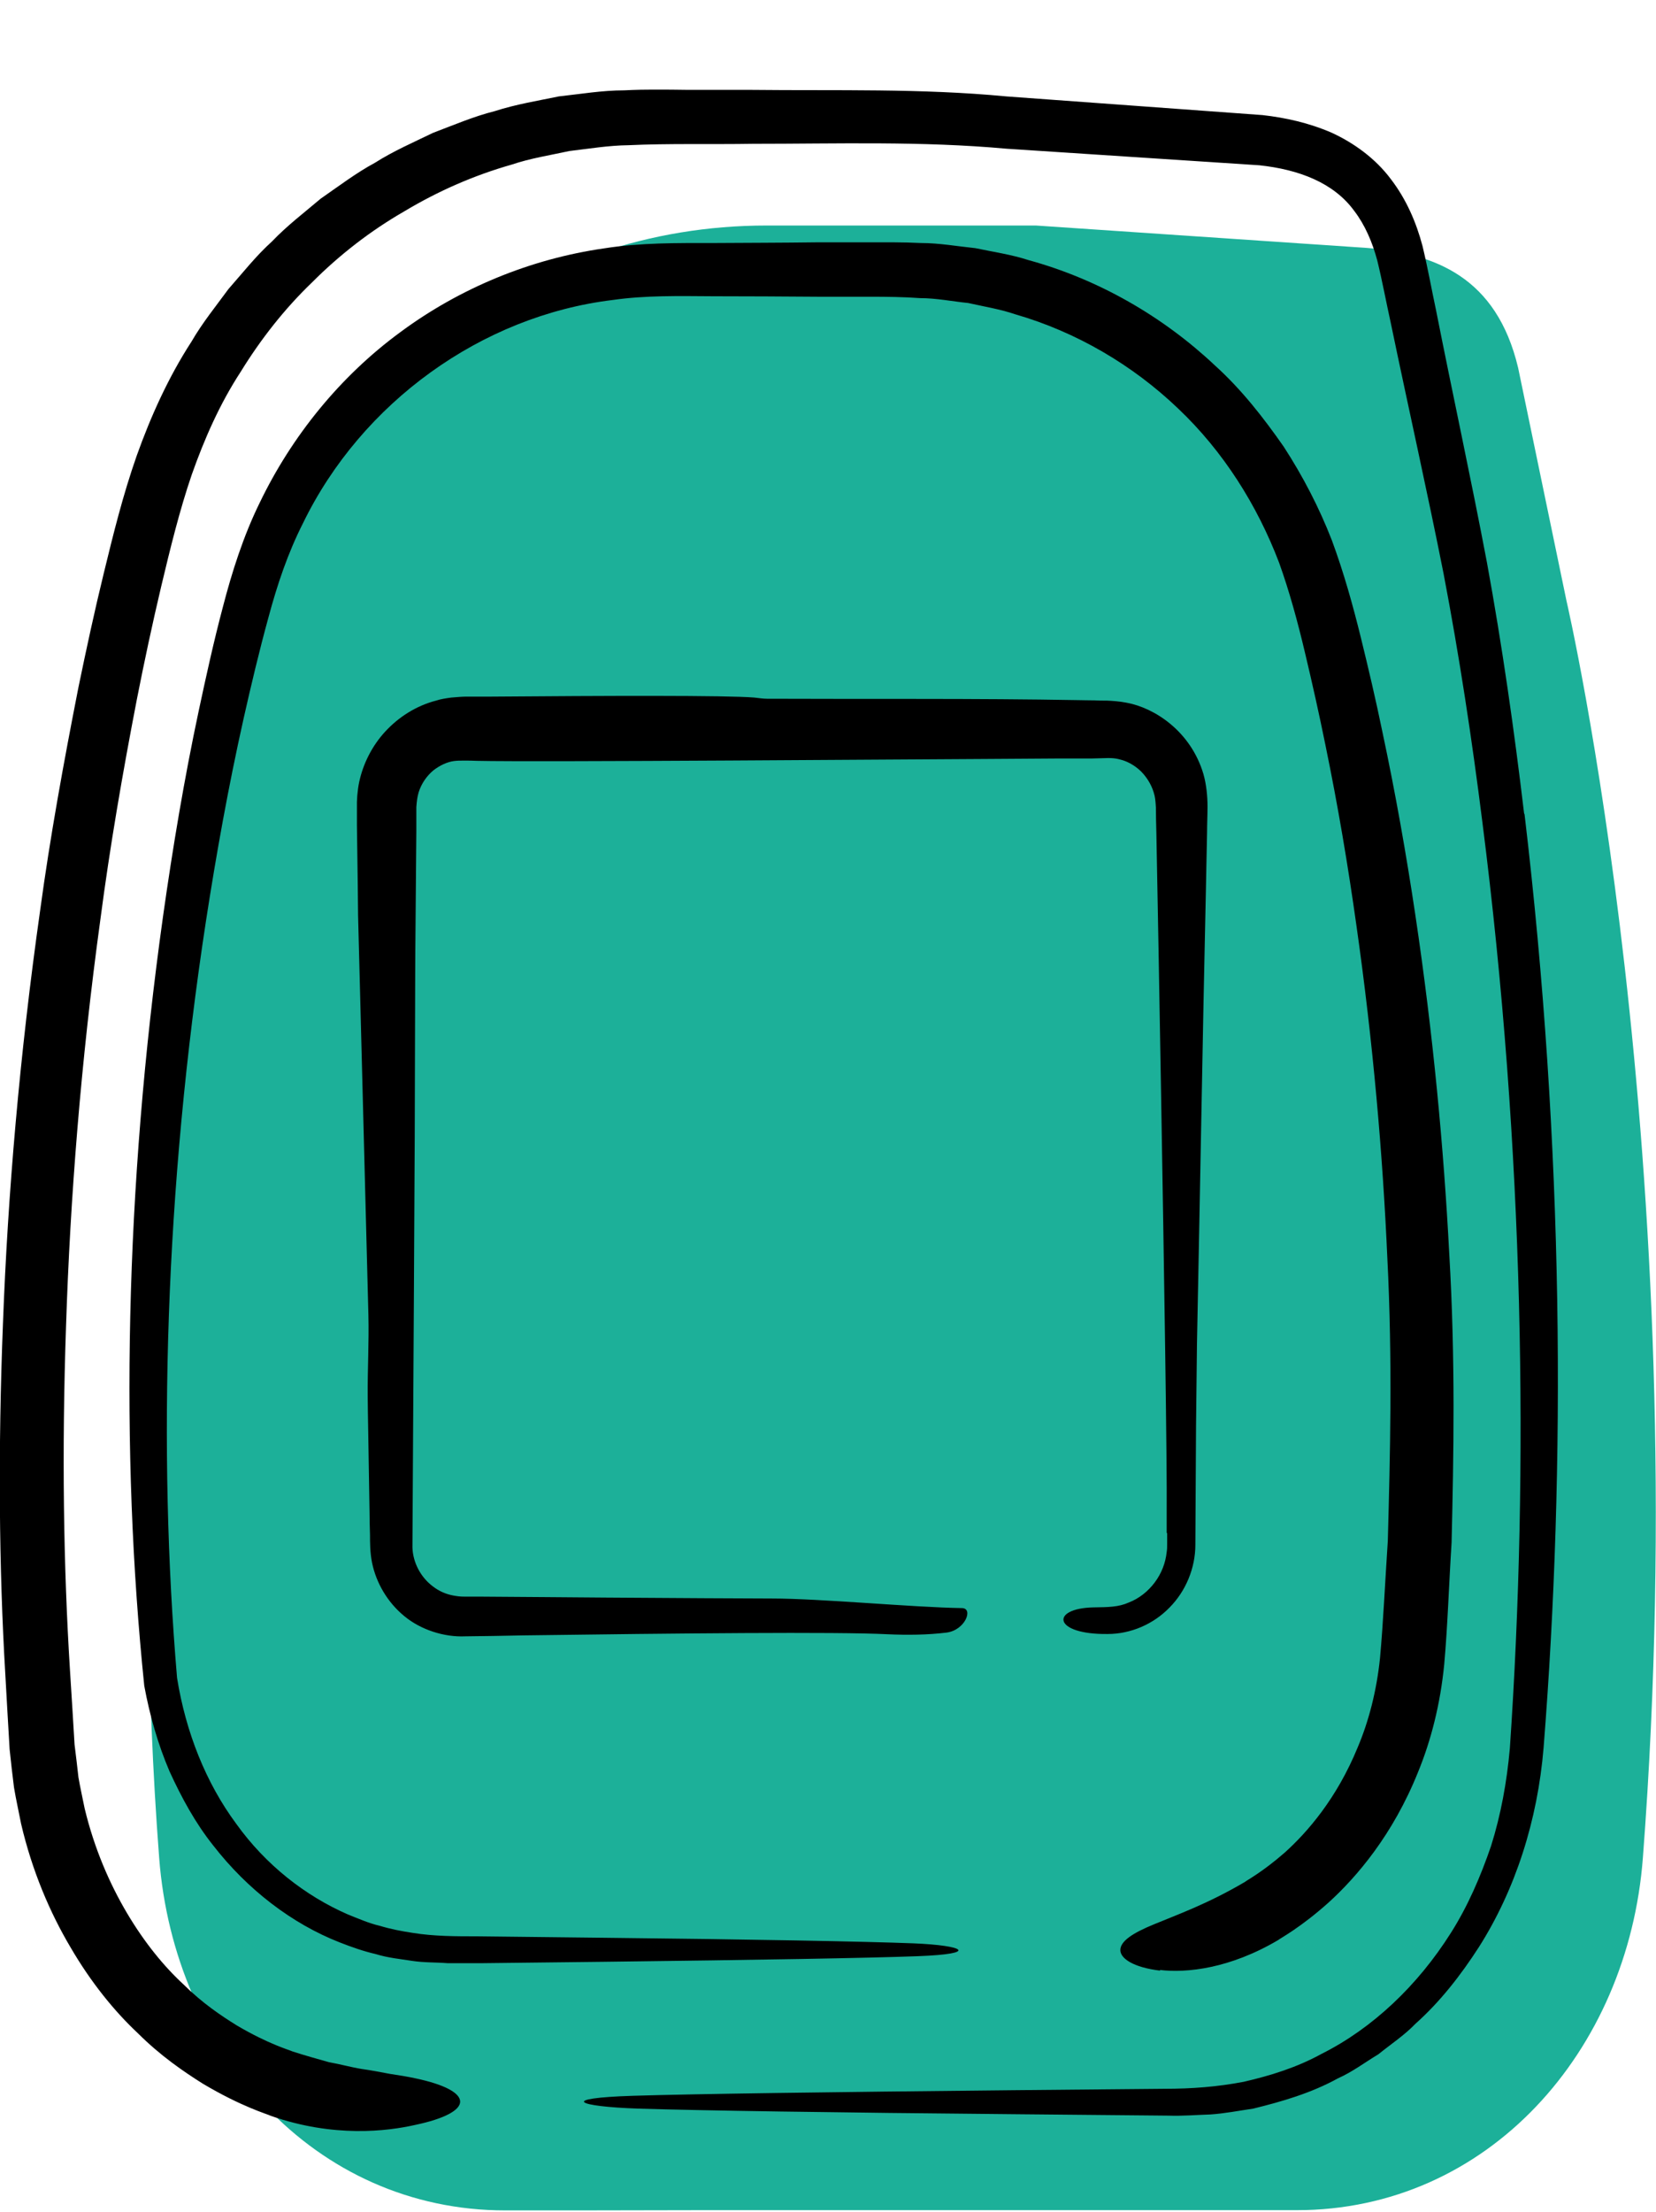 <svg width="200" height="267" viewBox="0 0 200 267" fill="none" xmlns="http://www.w3.org/2000/svg">
<g clip-path="url(#clip0_4960_25251)">
<path d="M84.579 266.822H156.583C179.689 266.822 196.644 247.685 198.417 224.263C204.872 139.879 189.192 72.546 189.192 72.546L183.346 44.39C180.742 33.454 173.317 30.607 165.088 29.931L125.111 27.225H92.585C64.243 27.225 40.445 45.63 32.716 73.138C32.716 73.138 12.768 139.879 19.223 224.291C21.024 247.741 37.952 266.85 61.057 266.85H69.646" fill="#1CB099"/>
<path d="M140.96 185.087V186.355C140.96 186.75 140.96 187.031 140.904 187.37C140.766 188.694 140.267 189.963 139.464 191.034C138.66 192.105 137.58 192.978 136.333 193.457C135.086 194.021 133.839 194.021 132.066 194.049C126.803 194.162 127.163 197.347 133.784 197.262C136.555 197.262 139.297 196.079 141.237 194.078C143.204 192.105 144.367 189.314 144.367 186.496L144.45 172.009L144.561 162.229C144.589 160.679 144.977 141.457 145.337 121.869C145.448 116.965 145.531 112.032 145.642 107.354C145.697 105.014 145.725 102.731 145.78 100.561C145.78 99.462 145.836 98.391 145.836 97.376C145.836 96.136 145.697 94.671 145.337 93.431C143.813 88.301 139.464 85.454 136.056 84.834C135.197 84.665 134.366 84.609 133.673 84.581C133.119 84.581 132.648 84.581 132.205 84.552C131.346 84.552 130.709 84.524 130.321 84.524C117.771 84.299 105.193 84.412 92.643 84.355C92.144 84.355 91.645 84.271 91.119 84.214C87.794 83.932 73.194 83.989 58.898 84.102H56.211C55.851 84.102 55.103 84.158 54.493 84.214C53.884 84.299 53.247 84.383 52.665 84.581C50.255 85.201 48.121 86.582 46.514 88.329C44.907 90.077 43.855 92.219 43.384 94.389C43.162 95.432 43.079 96.672 43.107 97.489C43.107 98.25 43.107 98.983 43.107 99.688C43.19 105.324 43.245 109.411 43.245 110.482C43.661 126.547 44.076 142.641 44.492 158.734C44.575 162.004 44.381 165.301 44.409 168.599C44.409 170.008 44.52 175.25 44.63 182.494C44.63 183.396 44.658 184.326 44.686 185.312C44.686 186.186 44.686 187.426 44.935 188.666C45.434 191.09 46.791 193.429 48.814 195.092C50.809 196.755 53.635 197.657 56.183 197.544C58.455 197.516 60.755 197.488 63.082 197.431C81.672 197.178 101.12 196.981 107.188 197.291C109.542 197.403 112.008 197.375 114.308 197.093C116.579 196.811 117.605 194.134 116.164 194.134C110.291 194.049 99.098 192.978 93.225 192.978C89.651 192.978 82.309 192.922 73.111 192.866C68.512 192.837 63.442 192.781 58.178 192.753H56.183C55.463 192.753 55.214 192.696 54.715 192.612C53.828 192.443 52.997 192.076 52.277 191.513C50.809 190.414 49.867 188.638 49.811 186.806C49.95 164.597 50.061 142.81 50.088 137.229L50.144 117.557C50.144 115.217 50.227 107.946 50.282 100.308V97.433C50.338 96.7 50.393 96.249 50.559 95.657C50.892 94.586 51.557 93.656 52.332 93.008C53.136 92.388 53.995 91.993 54.798 91.88C55.241 91.824 55.491 91.824 55.989 91.824C56.571 91.824 57.098 91.824 57.569 91.852C64.799 92.021 111.454 91.655 118.879 91.627L127.467 91.57H131.762L133.84 91.514C134.283 91.514 134.726 91.542 135.142 91.655C135.446 91.74 136.555 91.937 137.801 93.121C138.383 93.712 138.993 94.558 139.325 95.629C139.519 96.221 139.547 96.644 139.602 97.489C139.602 98.476 139.63 99.49 139.657 100.533C139.824 108.988 140.018 119.98 140.212 131.17C140.599 153.576 140.96 176.885 140.904 182.55V185.058L140.96 185.087Z" fill="black"/>
<path d="M184.069 98.194C182.877 88.16 181.437 78.042 179.58 67.895C177.641 57.664 175.452 47.659 173.43 37.428C172.876 34.835 172.46 32.439 171.795 29.677C171.047 26.859 169.856 24.069 167.972 21.616C166.116 19.136 163.512 17.248 160.797 16.008C158.054 14.824 155.228 14.204 152.485 13.894C142.179 13.133 131.845 12.4 121.539 11.639C111.261 10.653 100.982 10.963 90.787 10.85H83.141C80.592 10.822 78.098 10.765 75.383 10.906C72.724 10.906 70.092 11.357 67.487 11.639C64.911 12.175 62.279 12.597 59.758 13.415C57.181 14.063 54.771 15.106 52.305 16.036C49.923 17.191 47.512 18.234 45.296 19.643C42.996 20.884 40.891 22.49 38.73 23.984C36.735 25.675 34.657 27.253 32.856 29.142C30.917 30.889 29.31 32.947 27.593 34.891C26.069 36.977 24.434 38.978 23.132 41.233C20.334 45.545 18.201 50.28 16.511 55.015C14.821 59.835 13.685 64.485 12.549 69.135C11.413 73.786 10.416 78.408 9.474 82.974C7.673 92.134 6.038 101.125 4.847 109.919C2.354 127.506 0.941 144.219 0.359 159.721C-0.251 175.194 -0.112 189.427 0.636 202.026C0.802 205.182 0.996 208.226 1.162 211.186C1.329 212.736 1.495 214.286 1.689 215.78C1.938 217.273 2.271 218.739 2.548 220.176C3.877 225.87 6.038 230.915 8.532 235.114C10.998 239.342 13.823 242.809 16.649 245.458C19.392 248.192 22.163 250.08 24.49 251.546C29.227 254.364 32.275 255.21 32.718 255.435C40.281 258.085 46.764 257.295 50.117 256.534C53.746 255.773 55.574 254.731 55.574 253.716C55.574 252.701 53.774 251.658 50.144 250.898C49.23 250.7 48.205 250.531 47.069 250.362C46.016 250.165 44.88 249.939 43.661 249.77C42.442 249.573 41.14 249.206 39.727 248.953C38.342 248.558 36.874 248.164 35.322 247.656C34.99 247.487 32.496 246.811 28.618 244.528C26.706 243.344 24.434 241.822 22.163 239.567C19.808 237.397 17.453 234.522 15.347 230.971C13.242 227.42 11.385 223.164 10.222 218.316C9.973 217.076 9.695 215.836 9.474 214.568C9.335 213.271 9.169 211.946 9.003 210.594C8.837 207.691 8.643 204.703 8.449 201.603C7.673 189.23 7.451 175.222 7.978 160.002C8.476 144.755 9.751 128.267 12.133 110.933C13.269 102.252 14.793 93.402 16.538 84.383C17.425 79.874 18.395 75.336 19.475 70.77C20.556 66.233 21.692 61.582 23.16 57.298C24.684 52.986 26.54 48.758 29.061 44.897C31.471 40.979 34.353 37.287 37.733 34.046C41.029 30.748 44.77 27.845 48.842 25.506C52.887 23.082 57.237 21.166 61.808 19.869C64.052 19.108 66.435 18.742 68.762 18.234C71.144 17.952 73.499 17.558 75.91 17.53C80.703 17.304 85.939 17.445 90.953 17.361C101.093 17.361 111.316 17.022 121.539 17.952C131.707 18.629 141.93 19.277 152.097 19.953C156.835 20.461 161.074 22.039 163.567 25.478C164.842 27.141 165.756 29.254 166.338 31.453C166.919 33.82 167.418 36.498 167.972 39.006C170.078 49.153 172.377 59.327 174.344 69.248C176.256 79.254 177.78 89.287 179.026 99.208C184.096 138.949 184.65 177.28 182.351 211.045C181.991 215.103 181.27 219.077 180.079 222.854C178.805 226.574 177.253 230.154 175.231 233.339C171.214 239.708 165.756 244.866 159.633 247.938C156.613 249.601 153.4 250.587 150.214 251.32C146.972 251.94 143.897 252.166 140.655 252.166C134.2 252.222 128.133 252.279 122.481 252.335C99.819 252.56 83.722 252.786 76.464 253.011C67.404 253.293 69.593 254.308 77.129 254.561C84.332 254.787 100.401 255.041 123.008 255.238C128.659 255.294 134.727 255.351 141.154 255.407C142.733 255.463 144.479 255.322 146.169 255.266C147.886 255.153 149.604 254.815 151.349 254.561C154.785 253.716 158.331 252.701 161.6 250.898C163.318 250.137 164.842 248.981 166.476 247.995C167.972 246.783 169.607 245.712 170.964 244.302C173.901 241.681 176.394 238.496 178.611 235.058C183.016 228.124 185.703 219.754 186.424 210.988C189.111 176.998 188.889 138.413 184.124 98.306L184.069 98.194Z" fill="black"/>
<path d="M140.071 237.82C143.313 238.215 148.549 237.651 154.367 234.212C154.672 233.959 157.026 232.747 160.462 229.675C163.814 226.631 168.219 221.529 171.267 213.919C172.818 210.143 173.954 205.746 174.425 200.898C174.841 196.22 174.979 191.485 175.312 186.242C175.561 175.842 175.783 164.146 175.034 151.406C174.37 138.667 173.095 124.913 170.934 110.454C169.854 103.239 168.552 95.826 166.945 88.301C166.169 84.524 165.282 80.748 164.34 76.915C163.399 73.11 162.318 69.192 160.85 65.218C159.326 61.3 157.359 57.495 155.032 53.916C152.594 50.421 149.934 47.011 146.72 44.108C140.431 38.189 132.646 33.708 124.196 31.396C122.119 30.72 119.93 30.41 117.797 29.959C115.608 29.734 113.447 29.339 111.231 29.339C108.987 29.226 106.909 29.255 104.831 29.255H98.57C94.386 29.311 90.203 29.311 85.992 29.339C81.891 29.339 77.376 29.283 72.943 29.987C64.105 31.256 55.572 34.751 48.341 40.105C41.082 45.432 35.237 52.648 31.358 60.708C29.391 64.711 28.006 69.079 26.925 73.251C25.817 77.422 24.903 81.593 24.016 85.736C22.243 94.051 20.858 102.365 19.694 110.595C15.068 143.599 14.514 175.278 17.423 203.519C18.088 207.127 19.085 210.594 20.47 213.835C21.939 217.048 23.601 220.092 25.734 222.769C29.89 228.124 35.264 232.239 41.027 234.494C42.468 235.058 43.908 235.565 45.377 235.903C46.817 236.354 48.313 236.495 49.754 236.721C51.195 236.946 52.663 236.89 54.076 237.003C55.434 237.003 56.791 237.003 58.121 237.003C63.412 236.946 68.399 236.89 73.054 236.833C91.671 236.608 104.886 236.383 110.87 236.157C118.323 235.875 116.522 234.861 110.316 234.607C104.388 234.381 91.2 234.128 72.61 233.93C67.956 233.874 62.997 233.818 57.705 233.761C55.018 233.761 52.414 233.761 49.809 233.339C48.507 233.141 47.178 232.888 45.875 232.493C44.545 232.183 43.271 231.619 41.997 231.112C36.899 228.885 32.106 225.165 28.532 220.176C24.875 215.244 22.437 209.128 21.384 202.561C19.057 175.222 19.916 143.571 24.875 111.187C26.122 103.098 27.59 94.924 29.419 86.751C30.333 82.692 31.303 78.606 32.411 74.575C33.491 70.545 34.766 66.768 36.594 63.16C43.659 48.617 58.148 38.133 73.996 36.216C77.93 35.652 81.891 35.737 86.186 35.765C90.397 35.765 94.58 35.793 98.764 35.822H105.025C107.13 35.822 109.208 35.85 111.12 35.991C113.087 35.991 114.998 36.385 116.938 36.582C118.822 37.005 120.761 37.315 122.59 37.935C130.014 40.077 136.802 44.08 142.26 49.294C147.773 54.508 151.846 61.018 154.478 67.924C155.724 71.39 156.722 75.054 157.608 78.803C158.495 82.523 159.326 86.244 160.074 89.936C161.598 97.32 162.817 104.592 163.814 111.694C165.837 125.899 167 139.4 167.554 151.885C168.191 164.371 167.887 175.842 167.61 186.017C167.277 191.034 167.056 195.938 166.668 200.165C166.252 204.196 165.282 207.86 163.98 210.932C161.431 217.161 157.858 221.219 155.17 223.643C152.427 226.039 150.571 226.997 150.35 227.194C145.806 229.872 142.038 231.197 139.406 232.296C136.774 233.367 135.306 234.353 135.306 235.424C135.306 236.411 136.83 237.51 140.127 237.904L140.071 237.82Z" fill="black"/>
</g>
<defs>
<clipPath id="clip0_4960_25251">
<rect width="200" height="256" fill="white" transform="translate(0 10.822)"/>
</clipPath>
</defs>
</svg>

